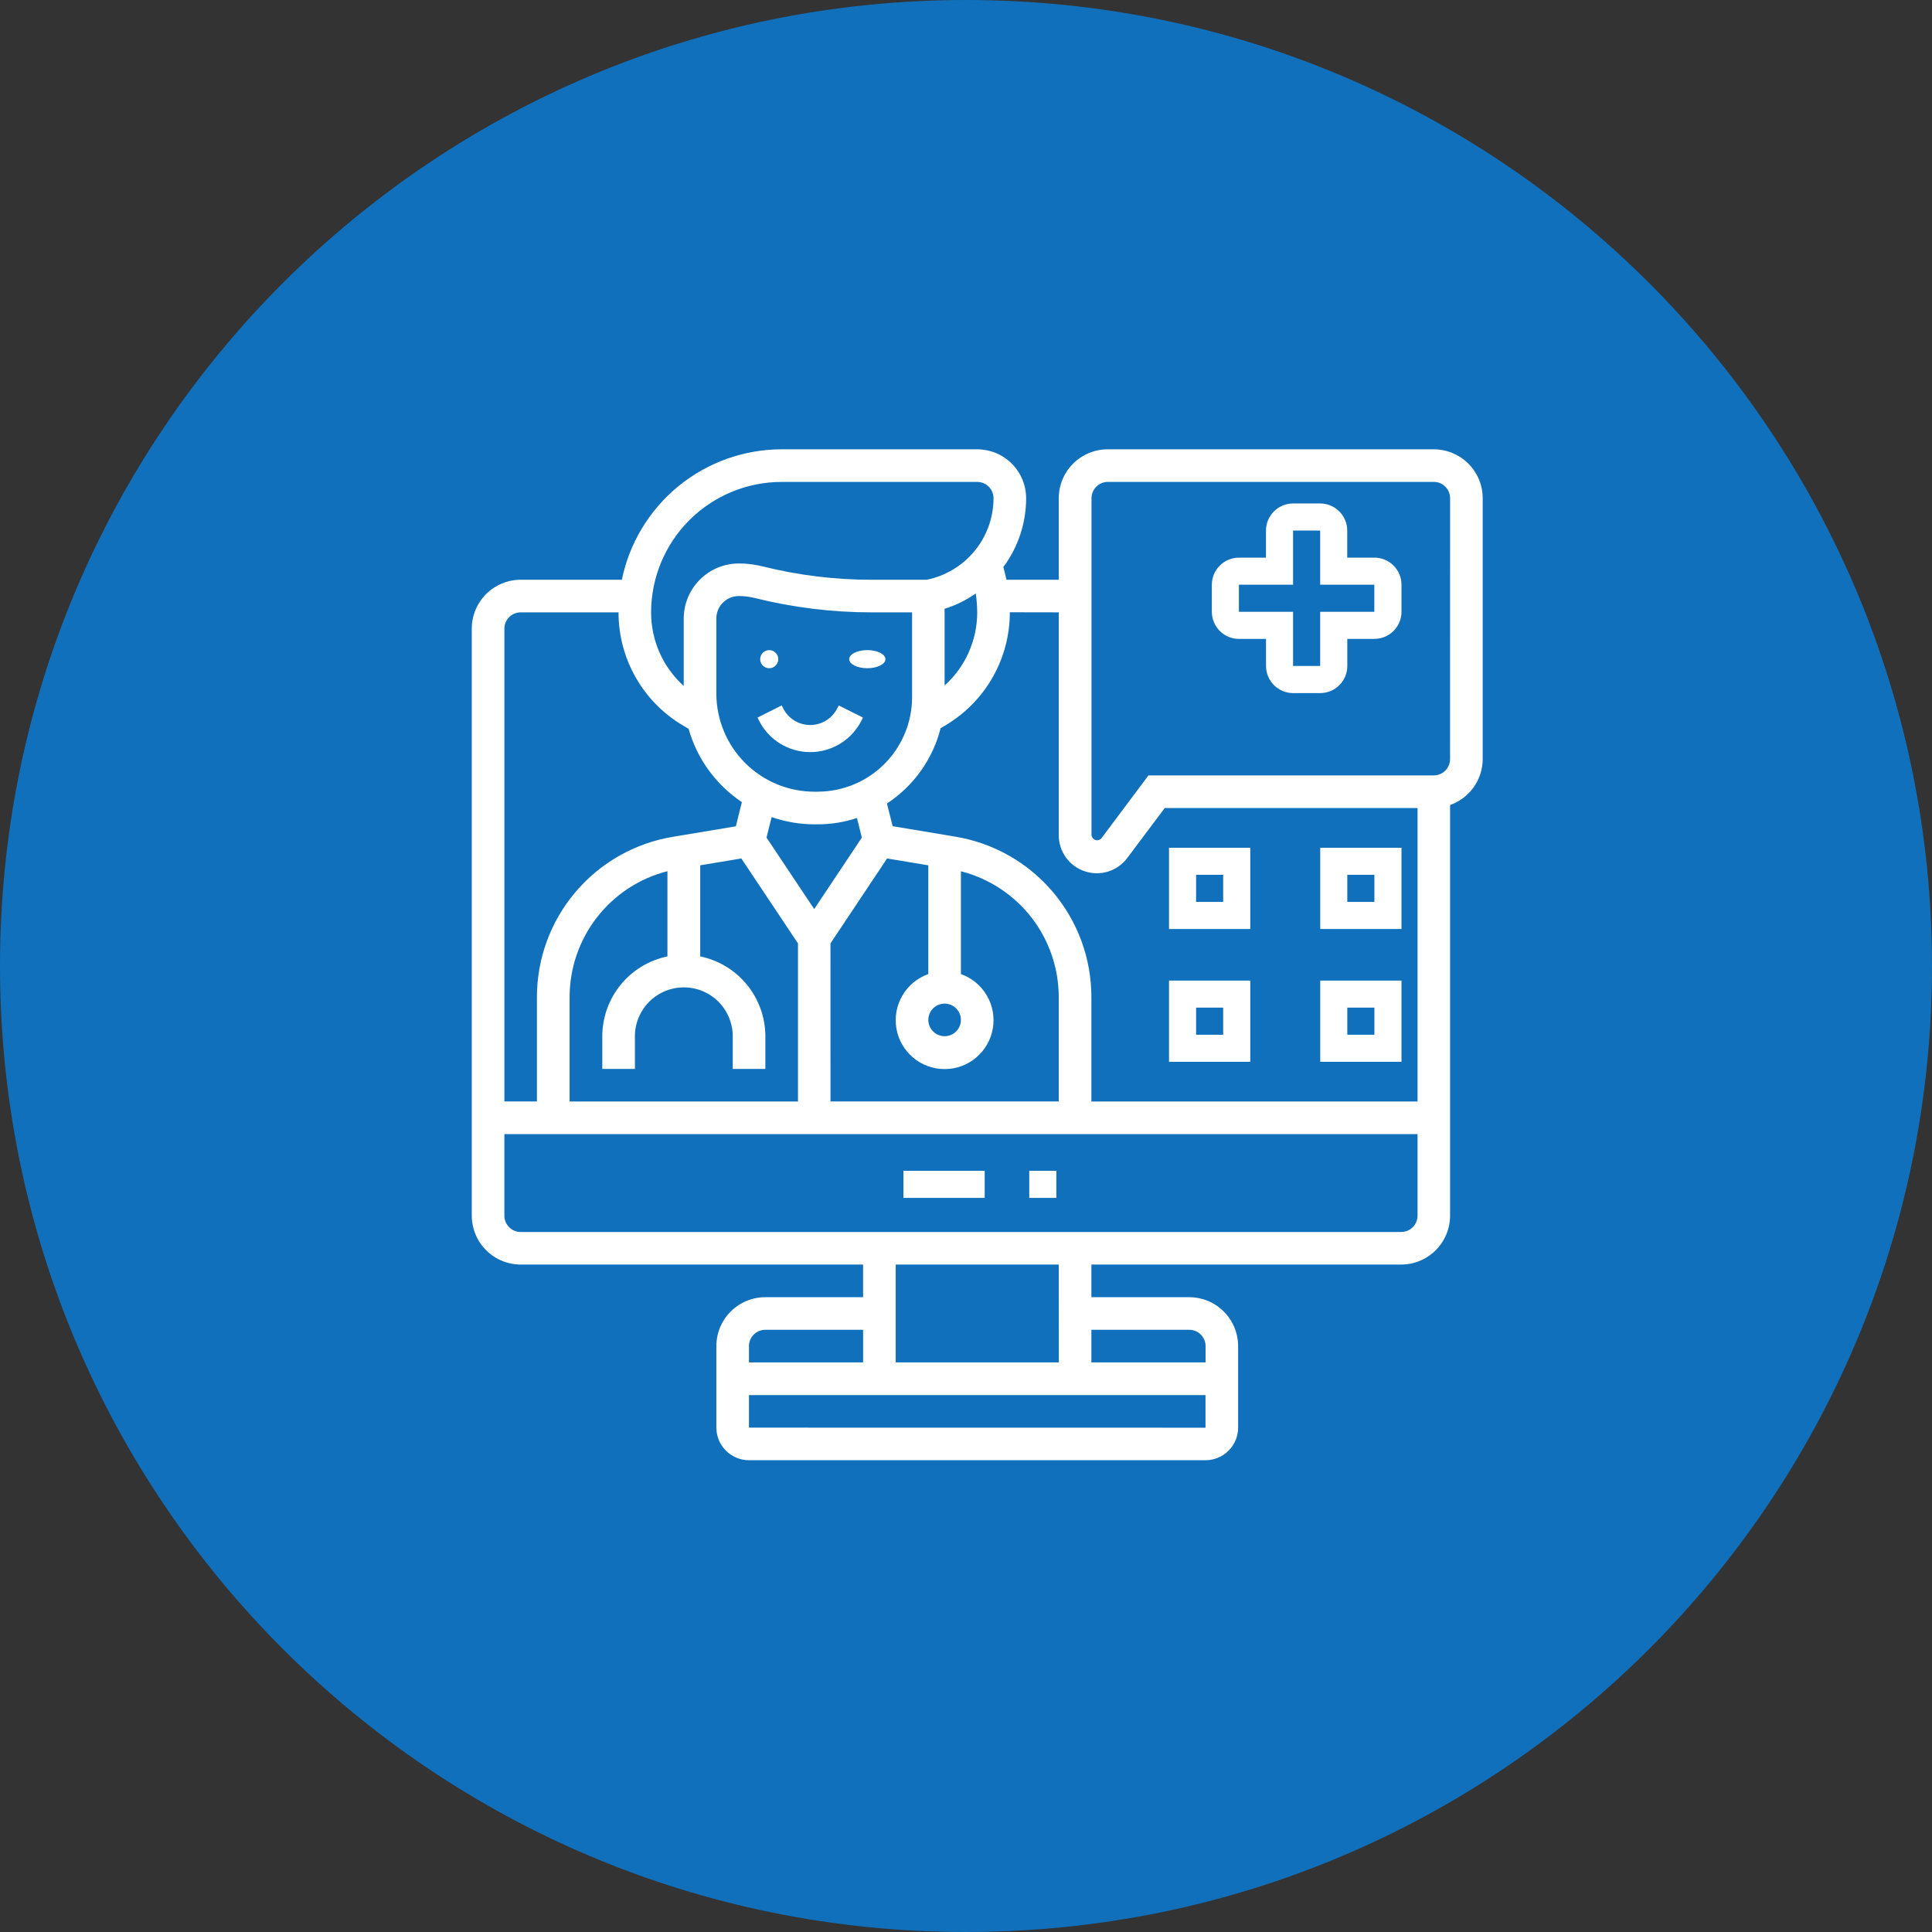 <svg width="86" height="86" viewBox="0 0 86 86" fill="none" xmlns="http://www.w3.org/2000/svg">
<rect x="0" y="0" width="86" height="86" fill="#333333" stroke="none"/>
<path d="M43 86C66.748 86 86 66.748 86 43C86 19.252 66.748 0 43 0C19.252 0 0 19.252 0 43C0 66.748 19.252 86 43 86Z" fill="#1070BC"/>
<path fill-rule="evenodd" clip-rule="evenodd" d="M49.306 20H63.823C64.4 20.001 64.953 20.23 65.362 20.639C65.77 21.047 65.999 21.6 66 22.177V33.79C65.999 34.239 65.858 34.676 65.598 35.042C65.338 35.408 64.971 35.685 64.548 35.834V54.113C64.547 54.69 64.318 55.243 63.91 55.651C63.501 56.06 62.948 56.289 62.371 56.29H48.581V57.742H52.936C53.513 57.743 54.066 57.972 54.474 58.38C54.883 58.789 55.112 59.342 55.113 59.919V63.548C55.113 63.933 54.96 64.302 54.687 64.574C54.415 64.847 54.046 65 53.661 65H33.339C32.954 64.999 32.585 64.846 32.313 64.574C32.041 64.302 31.888 63.933 31.888 63.548V59.919C31.889 59.342 32.118 58.789 32.526 58.38C32.935 57.972 33.488 57.743 34.065 57.742H38.419V56.29H23.177C22.6 56.289 22.047 56.06 21.639 55.651C21.23 55.243 21.001 54.69 21 54.113V27.984C21 27.406 21.231 26.852 21.64 26.443C22.049 26.035 22.603 25.806 23.181 25.806H27.681C28.017 24.168 28.908 22.697 30.203 21.639C31.498 20.581 33.118 20.003 34.79 20H43.5C44.077 20.001 44.63 20.23 45.038 20.639C45.447 21.047 45.676 21.6 45.677 22.177C45.677 23.281 45.321 24.356 44.662 25.242C44.715 25.428 44.761 25.616 44.8 25.806H47.129V22.177C47.13 21.6 47.359 21.047 47.767 20.639C48.176 20.23 48.729 20.001 49.306 20ZM47.129 37.178V27.258L44.951 27.254C44.952 28.26 44.693 29.25 44.199 30.127C43.705 31.003 42.993 31.738 42.132 32.259L41.87 32.416C41.522 33.792 40.669 34.988 39.481 35.766L39.734 36.777L42.516 37.241C44.213 37.519 45.755 38.392 46.866 39.704C47.978 41.016 48.586 42.681 48.581 44.4V49.032H63.1V35.968H51.847L50.177 38.194C49.964 38.478 49.667 38.689 49.327 38.795C48.988 38.901 48.624 38.898 48.287 38.785C47.949 38.673 47.656 38.457 47.448 38.169C47.24 37.88 47.129 37.533 47.129 37.178ZM27.628 43.836C28.156 43.188 28.892 42.742 29.71 42.573V38.779C28.462 39.097 27.356 39.823 26.567 40.842C25.778 41.86 25.352 43.112 25.355 44.4V49.032H35.521V41.994L33 38.213L31.169 38.518V42.573C31.987 42.742 32.723 43.188 33.251 43.836C33.779 44.483 34.068 45.293 34.069 46.129V47.581H32.617V46.129C32.617 45.843 32.561 45.56 32.451 45.296C32.342 45.032 32.181 44.791 31.979 44.589C31.777 44.387 31.537 44.227 31.273 44.117C31.009 44.008 30.726 43.952 30.439 43.952C30.154 43.952 29.87 44.008 29.606 44.117C29.342 44.227 29.102 44.387 28.9 44.589C28.698 44.791 28.537 45.032 28.428 45.296C28.318 45.56 28.262 45.843 28.262 46.129V47.581H26.81V46.129C26.811 45.293 27.1 44.483 27.628 43.836ZM36.267 35.242H36.395L36.4 35.24C37.513 35.238 38.581 34.795 39.368 34.008C40.155 33.221 40.598 32.153 40.6 31.04V27.258H38.783C37.036 27.258 35.295 27.043 33.6 26.62C33.367 26.562 33.127 26.532 32.887 26.532C32.622 26.532 32.367 26.637 32.18 26.825C31.992 27.012 31.887 27.267 31.887 27.532V30.887C31.892 32.045 32.355 33.154 33.176 33.97C33.998 34.787 35.109 35.244 36.267 35.242ZM36.395 36.694H36.267C35.614 36.694 34.966 36.585 34.349 36.371L34.12 37.284L36.243 40.466L38.364 37.284L38.146 36.413C37.581 36.599 36.99 36.694 36.395 36.694ZM39.488 38.213L36.967 41.994L36.968 49.028H47.129V44.4C47.131 43.113 46.704 41.861 45.916 40.844C45.127 39.827 44.021 39.101 42.774 38.783V43.36C43.258 43.531 43.666 43.868 43.926 44.311C44.186 44.754 44.281 45.275 44.194 45.781C44.107 46.287 43.844 46.746 43.451 47.077C43.059 47.408 42.562 47.589 42.048 47.589C41.535 47.589 41.038 47.408 40.645 47.077C40.252 46.746 39.989 46.287 39.902 45.781C39.816 45.275 39.91 44.754 40.17 44.311C40.43 43.868 40.838 43.531 41.322 43.36V38.519L39.488 38.213ZM42.652 45.803C42.731 45.684 42.774 45.544 42.774 45.4C42.774 45.208 42.697 45.023 42.561 44.887C42.425 44.751 42.24 44.674 42.048 44.674C41.904 44.674 41.764 44.717 41.645 44.796C41.525 44.876 41.432 44.989 41.377 45.122C41.322 45.255 41.308 45.401 41.336 45.542C41.364 45.682 41.433 45.812 41.535 45.913C41.636 46.015 41.766 46.084 41.906 46.112C42.047 46.14 42.193 46.126 42.326 46.071C42.459 46.016 42.572 45.923 42.652 45.803ZM43.434 26.419C43.009 26.715 42.541 26.945 42.047 27.1V30.515C42.501 30.107 42.865 29.609 43.115 29.052C43.365 28.495 43.496 27.892 43.499 27.282C43.498 26.993 43.477 26.705 43.434 26.419ZM43.5 21.452H34.79C33.25 21.454 31.773 22.067 30.684 23.156C29.595 24.245 28.983 25.723 28.983 27.263C28.982 27.88 29.111 28.489 29.361 29.053C29.612 29.616 29.977 30.121 30.435 30.534V27.534C30.436 26.884 30.694 26.261 31.154 25.801C31.614 25.341 32.237 25.083 32.887 25.082C33.246 25.082 33.604 25.126 33.952 25.213C35.532 25.607 37.154 25.807 38.783 25.807H41.251C42.089 25.637 42.843 25.184 43.385 24.522C43.927 23.861 44.224 23.033 44.226 22.178C44.226 21.985 44.149 21.801 44.013 21.665C43.877 21.529 43.693 21.452 43.5 21.452ZM27.533 27.258H23.177C22.985 27.259 22.8 27.335 22.665 27.471C22.529 27.607 22.452 27.792 22.452 27.984V49.028H23.9V44.4C23.897 42.68 24.506 41.016 25.619 39.705C26.732 38.394 28.276 37.522 29.973 37.246L32.755 36.782L33.024 35.705C31.87 34.934 31.029 33.777 30.652 32.442L30.352 32.264C29.494 31.746 28.784 31.016 28.291 30.144C27.797 29.272 27.536 28.287 27.533 27.285V27.258ZM38.42 59.194H34.065C33.873 59.194 33.688 59.271 33.552 59.407C33.416 59.543 33.339 59.727 33.339 59.92V60.646H38.42V59.194ZM33.339 62.1V63.549L53.661 63.552V62.1H33.339ZM53.452 59.407C53.316 59.271 53.132 59.194 52.939 59.194H48.581V60.646H53.665V59.92C53.665 59.727 53.588 59.543 53.452 59.407ZM39.871 60.646H47.133L47.129 56.29H39.871V60.646ZM23.177 54.84H62.375L62.371 54.839C62.467 54.839 62.561 54.821 62.65 54.784C62.738 54.748 62.818 54.695 62.886 54.627C62.954 54.56 63.008 54.48 63.044 54.391C63.081 54.303 63.1 54.209 63.1 54.113V50.484H22.451V54.114C22.451 54.306 22.528 54.491 22.664 54.627C22.8 54.763 22.985 54.84 23.177 54.84ZM64.335 34.303C64.471 34.167 64.548 33.983 64.548 33.79L64.549 22.177C64.549 21.985 64.472 21.8 64.336 21.664C64.2 21.528 64.016 21.451 63.823 21.451H49.313C49.12 21.451 48.936 21.528 48.8 21.664C48.664 21.8 48.587 21.985 48.587 22.177V37.177C48.592 37.225 48.611 37.271 48.641 37.309C48.671 37.346 48.712 37.375 48.758 37.39C48.803 37.406 48.853 37.407 48.9 37.395C48.947 37.383 48.989 37.358 49.022 37.323L51.122 34.516H63.822C64.014 34.516 64.199 34.439 64.335 34.303ZM61.176 24.822H59.97V23.617C59.97 23.297 59.843 22.991 59.617 22.765C59.391 22.539 59.085 22.411 58.765 22.411H57.559C57.24 22.411 56.933 22.538 56.707 22.764C56.481 22.991 56.354 23.297 56.353 23.617V24.823H55.147C54.828 24.824 54.522 24.951 54.297 25.177C54.071 25.403 53.944 25.709 53.943 26.028V27.234C53.944 27.554 54.071 27.86 54.297 28.086C54.523 28.312 54.83 28.44 55.149 28.44H56.355V29.646C56.356 29.966 56.483 30.272 56.709 30.498C56.935 30.724 57.242 30.852 57.561 30.852H58.767C59.087 30.852 59.394 30.724 59.62 30.498C59.846 30.272 59.973 29.966 59.973 29.646V28.439H61.179C61.499 28.439 61.806 28.311 62.032 28.085C62.258 27.859 62.385 27.553 62.385 27.233V26.028C62.385 25.869 62.354 25.712 62.293 25.566C62.232 25.419 62.143 25.286 62.031 25.174C61.919 25.062 61.785 24.974 61.639 24.913C61.492 24.853 61.335 24.822 61.176 24.822ZM61.176 27.233H58.765V29.644H57.559V27.233H55.148V26.028H57.559V23.617H58.765V26.028H61.176V27.233ZM34.241 29.745C34.464 29.745 34.644 29.564 34.644 29.342C34.644 29.119 34.464 28.939 34.241 28.939C34.018 28.939 33.838 29.119 33.838 29.342C33.838 29.564 34.018 29.745 34.241 29.745ZM38.607 29.745C39.052 29.745 39.413 29.564 39.413 29.342C39.413 29.119 39.052 28.939 38.607 28.939C38.162 28.939 37.801 29.119 37.801 29.342C37.801 29.564 38.162 29.745 38.607 29.745ZM36.774 32.072C36.987 31.94 37.159 31.752 37.271 31.528L37.335 31.402L38.413 31.941L38.35 32.068C38.138 32.492 37.812 32.849 37.408 33.098C37.005 33.347 36.54 33.479 36.066 33.479C35.592 33.479 35.127 33.347 34.723 33.098C34.32 32.849 33.994 32.492 33.782 32.068L33.719 31.941L34.797 31.401L34.86 31.528C34.972 31.752 35.144 31.94 35.357 32.072C35.57 32.203 35.815 32.273 36.065 32.273C36.316 32.273 36.561 32.203 36.774 32.072ZM62.385 37.736H58.768V41.353H62.385V37.736ZM61.179 40.147H59.973V38.941H61.179V40.147ZM58.768 43.648H62.385V47.265H58.768V43.648ZM59.973 46.059H61.179V44.853H59.973V46.059ZM55.654 37.736H52.037V41.353H55.654V37.736ZM54.448 40.147H53.242V38.941H54.448V40.147ZM52.037 43.648H55.654V47.265H52.037V43.648ZM53.242 46.059H54.448V44.853H53.242V46.059ZM40.215 52.116H43.832V53.322H40.215V52.116ZM47.022 52.116H45.816V53.322H47.022V52.116Z" fill="white"/>
</svg>
